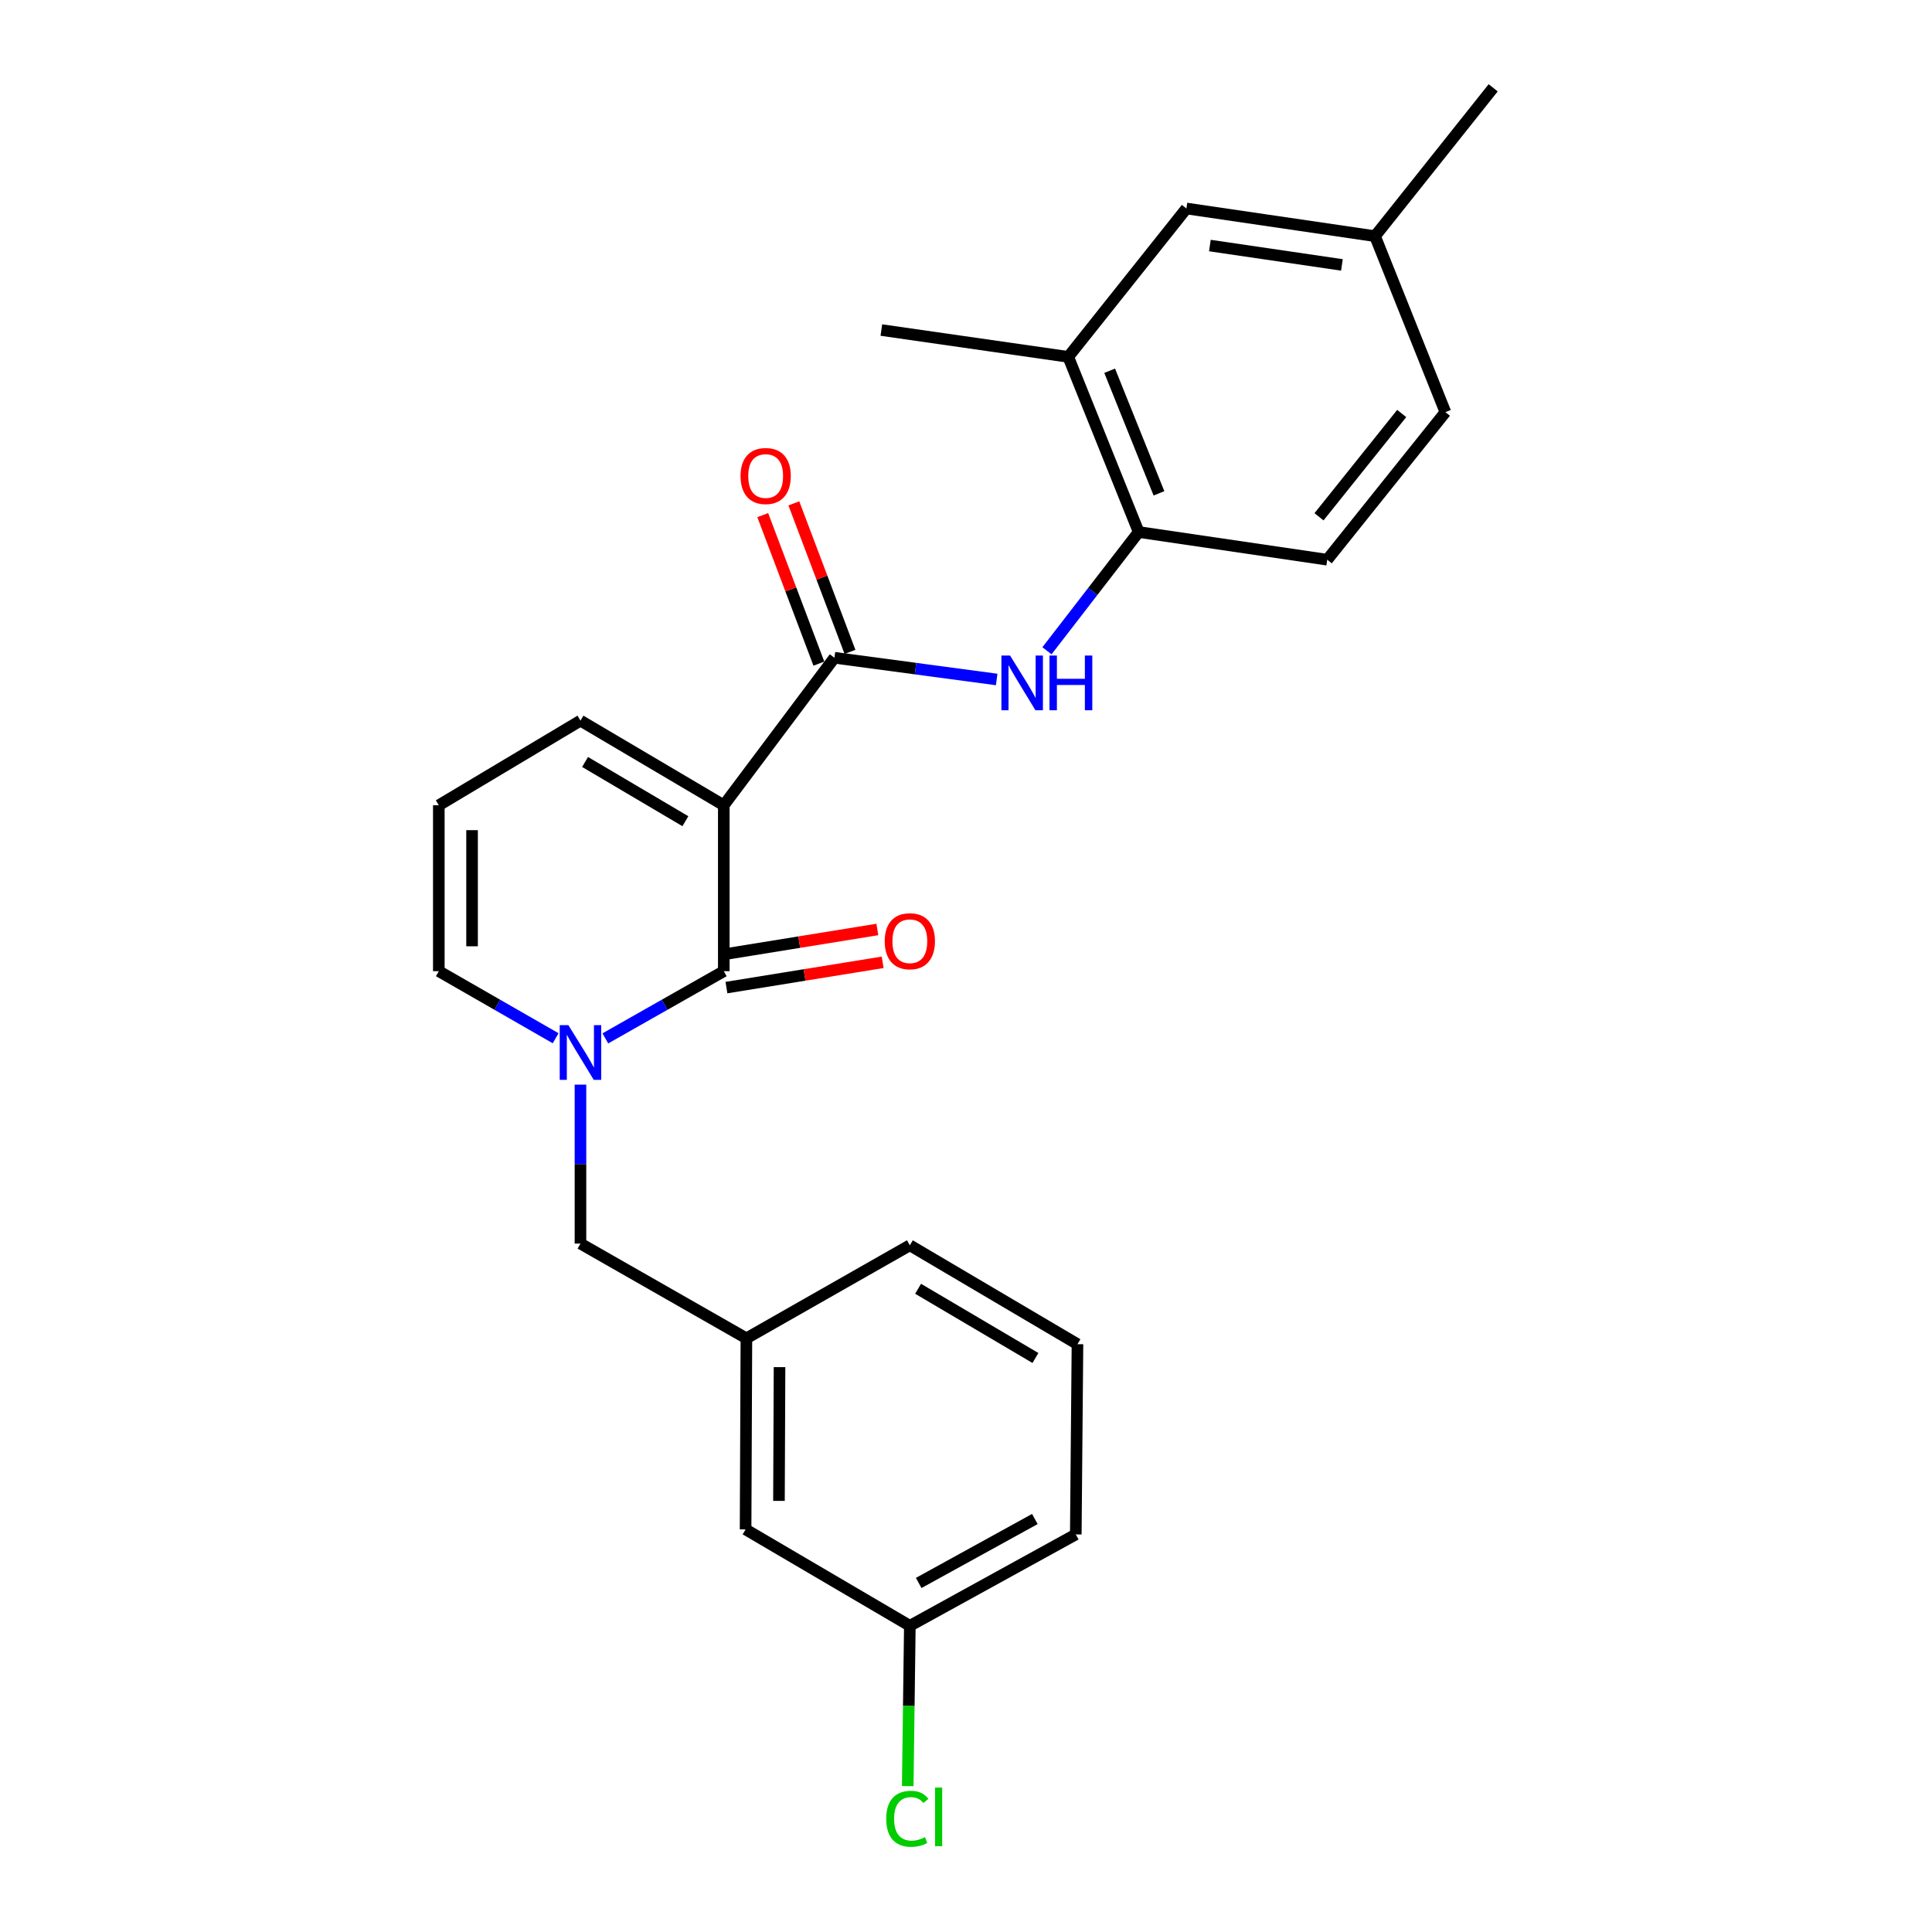 <?xml version='1.0' encoding='iso-8859-1'?>
<svg version='1.1' baseProfile='full'
              xmlns='http://www.w3.org/2000/svg'
                      xmlns:rdkit='http://www.rdkit.org/xml'
                      xmlns:xlink='http://www.w3.org/1999/xlink'
                  xml:space='preserve'
width='1000px' height='1000px' viewBox='0 0 1000 1000'>
<!-- END OF HEADER -->
<rect style='opacity:1.0;fill:#FFFFFF;stroke:none' width='1000' height='1000' x='0' y='0'> </rect>
<path class='bond-0' d='M 374.632,416.805 L 374.632,502.682' style='fill:none;fill-rule:evenodd;stroke:#000000;stroke-width:6px;stroke-linecap:butt;stroke-linejoin:miter;stroke-opacity:1' />
<path class='bond-2' d='M 374.632,416.805 L 431.899,340.452' style='fill:none;fill-rule:evenodd;stroke:#000000;stroke-width:6px;stroke-linecap:butt;stroke-linejoin:miter;stroke-opacity:1' />
<path class='bond-5' d='M 374.632,416.805 L 300.45,373.002' style='fill:none;fill-rule:evenodd;stroke:#000000;stroke-width:6px;stroke-linecap:butt;stroke-linejoin:miter;stroke-opacity:1' />
<path class='bond-5' d='M 354.754,425.055 L 302.826,394.393' style='fill:none;fill-rule:evenodd;stroke:#000000;stroke-width:6px;stroke-linecap:butt;stroke-linejoin:miter;stroke-opacity:1' />
<path class='bond-1' d='M 374.632,502.682 L 343.977,520.076' style='fill:none;fill-rule:evenodd;stroke:#000000;stroke-width:6px;stroke-linecap:butt;stroke-linejoin:miter;stroke-opacity:1' />
<path class='bond-1' d='M 343.977,520.076 L 313.322,537.47' style='fill:none;fill-rule:evenodd;stroke:#0000FF;stroke-width:6px;stroke-linecap:butt;stroke-linejoin:miter;stroke-opacity:1' />
<path class='bond-9' d='M 376.007,511.177 L 416.437,504.633' style='fill:none;fill-rule:evenodd;stroke:#000000;stroke-width:6px;stroke-linecap:butt;stroke-linejoin:miter;stroke-opacity:1' />
<path class='bond-9' d='M 416.437,504.633 L 456.868,498.09' style='fill:none;fill-rule:evenodd;stroke:#FF0000;stroke-width:6px;stroke-linecap:butt;stroke-linejoin:miter;stroke-opacity:1' />
<path class='bond-9' d='M 373.257,494.186 L 413.688,487.643' style='fill:none;fill-rule:evenodd;stroke:#000000;stroke-width:6px;stroke-linecap:butt;stroke-linejoin:miter;stroke-opacity:1' />
<path class='bond-9' d='M 413.688,487.643 L 454.118,481.099' style='fill:none;fill-rule:evenodd;stroke:#FF0000;stroke-width:6px;stroke-linecap:butt;stroke-linejoin:miter;stroke-opacity:1' />
<path class='bond-6' d='M 300.45,561.407 L 300.45,602.545' style='fill:none;fill-rule:evenodd;stroke:#0000FF;stroke-width:6px;stroke-linecap:butt;stroke-linejoin:miter;stroke-opacity:1' />
<path class='bond-6' d='M 300.45,602.545 L 300.45,643.683' style='fill:none;fill-rule:evenodd;stroke:#000000;stroke-width:6px;stroke-linecap:butt;stroke-linejoin:miter;stroke-opacity:1' />
<path class='bond-25' d='M 287.597,537.395 L 257.363,520.038' style='fill:none;fill-rule:evenodd;stroke:#0000FF;stroke-width:6px;stroke-linecap:butt;stroke-linejoin:miter;stroke-opacity:1' />
<path class='bond-25' d='M 257.363,520.038 L 227.129,502.682' style='fill:none;fill-rule:evenodd;stroke:#000000;stroke-width:6px;stroke-linecap:butt;stroke-linejoin:miter;stroke-opacity:1' />
<path class='bond-3' d='M 431.899,340.452 L 473.888,346.076' style='fill:none;fill-rule:evenodd;stroke:#000000;stroke-width:6px;stroke-linecap:butt;stroke-linejoin:miter;stroke-opacity:1' />
<path class='bond-3' d='M 473.888,346.076 L 515.878,351.7' style='fill:none;fill-rule:evenodd;stroke:#0000FF;stroke-width:6px;stroke-linecap:butt;stroke-linejoin:miter;stroke-opacity:1' />
<path class='bond-11' d='M 439.949,337.409 L 425.42,298.974' style='fill:none;fill-rule:evenodd;stroke:#000000;stroke-width:6px;stroke-linecap:butt;stroke-linejoin:miter;stroke-opacity:1' />
<path class='bond-11' d='M 425.42,298.974 L 410.89,260.538' style='fill:none;fill-rule:evenodd;stroke:#FF0000;stroke-width:6px;stroke-linecap:butt;stroke-linejoin:miter;stroke-opacity:1' />
<path class='bond-11' d='M 423.849,343.495 L 409.32,305.06' style='fill:none;fill-rule:evenodd;stroke:#000000;stroke-width:6px;stroke-linecap:butt;stroke-linejoin:miter;stroke-opacity:1' />
<path class='bond-11' d='M 409.32,305.06 L 394.79,266.624' style='fill:none;fill-rule:evenodd;stroke:#FF0000;stroke-width:6px;stroke-linecap:butt;stroke-linejoin:miter;stroke-opacity:1' />
<path class='bond-4' d='M 541.909,336.84 L 565.642,306.107' style='fill:none;fill-rule:evenodd;stroke:#0000FF;stroke-width:6px;stroke-linecap:butt;stroke-linejoin:miter;stroke-opacity:1' />
<path class='bond-4' d='M 565.642,306.107 L 589.376,275.373' style='fill:none;fill-rule:evenodd;stroke:#000000;stroke-width:6px;stroke-linecap:butt;stroke-linejoin:miter;stroke-opacity:1' />
<path class='bond-8' d='M 589.376,275.373 L 552.926,184.716' style='fill:none;fill-rule:evenodd;stroke:#000000;stroke-width:6px;stroke-linecap:butt;stroke-linejoin:miter;stroke-opacity:1' />
<path class='bond-8' d='M 599.878,255.354 L 574.363,191.894' style='fill:none;fill-rule:evenodd;stroke:#000000;stroke-width:6px;stroke-linecap:butt;stroke-linejoin:miter;stroke-opacity:1' />
<path class='bond-14' d='M 589.376,275.373 L 686.976,289.707' style='fill:none;fill-rule:evenodd;stroke:#000000;stroke-width:6px;stroke-linecap:butt;stroke-linejoin:miter;stroke-opacity:1' />
<path class='bond-10' d='M 300.45,373.002 L 227.129,416.805' style='fill:none;fill-rule:evenodd;stroke:#000000;stroke-width:6px;stroke-linecap:butt;stroke-linejoin:miter;stroke-opacity:1' />
<path class='bond-13' d='M 300.45,643.683 L 386.336,692.717' style='fill:none;fill-rule:evenodd;stroke:#000000;stroke-width:6px;stroke-linecap:butt;stroke-linejoin:miter;stroke-opacity:1' />
<path class='bond-7' d='M 227.129,502.682 L 227.129,416.805' style='fill:none;fill-rule:evenodd;stroke:#000000;stroke-width:6px;stroke-linecap:butt;stroke-linejoin:miter;stroke-opacity:1' />
<path class='bond-7' d='M 244.34,489.8 L 244.34,429.687' style='fill:none;fill-rule:evenodd;stroke:#000000;stroke-width:6px;stroke-linecap:butt;stroke-linejoin:miter;stroke-opacity:1' />
<path class='bond-12' d='M 552.926,184.716 L 614.084,107.914' style='fill:none;fill-rule:evenodd;stroke:#000000;stroke-width:6px;stroke-linecap:butt;stroke-linejoin:miter;stroke-opacity:1' />
<path class='bond-21' d='M 552.926,184.716 L 456.187,170.832' style='fill:none;fill-rule:evenodd;stroke:#000000;stroke-width:6px;stroke-linecap:butt;stroke-linejoin:miter;stroke-opacity:1' />
<path class='bond-26' d='M 614.084,107.914 L 711.713,122.238' style='fill:none;fill-rule:evenodd;stroke:#000000;stroke-width:6px;stroke-linecap:butt;stroke-linejoin:miter;stroke-opacity:1' />
<path class='bond-26' d='M 626.23,127.092 L 694.57,137.118' style='fill:none;fill-rule:evenodd;stroke:#000000;stroke-width:6px;stroke-linecap:butt;stroke-linejoin:miter;stroke-opacity:1' />
<path class='bond-15' d='M 386.336,692.717 L 385.916,791.617' style='fill:none;fill-rule:evenodd;stroke:#000000;stroke-width:6px;stroke-linecap:butt;stroke-linejoin:miter;stroke-opacity:1' />
<path class='bond-15' d='M 403.485,707.626 L 403.19,776.856' style='fill:none;fill-rule:evenodd;stroke:#000000;stroke-width:6px;stroke-linecap:butt;stroke-linejoin:miter;stroke-opacity:1' />
<path class='bond-22' d='M 386.336,692.717 L 470.931,644.563' style='fill:none;fill-rule:evenodd;stroke:#000000;stroke-width:6px;stroke-linecap:butt;stroke-linejoin:miter;stroke-opacity:1' />
<path class='bond-18' d='M 686.976,289.707 L 748.134,213.325' style='fill:none;fill-rule:evenodd;stroke:#000000;stroke-width:6px;stroke-linecap:butt;stroke-linejoin:miter;stroke-opacity:1' />
<path class='bond-18' d='M 682.714,267.492 L 725.525,214.025' style='fill:none;fill-rule:evenodd;stroke:#000000;stroke-width:6px;stroke-linecap:butt;stroke-linejoin:miter;stroke-opacity:1' />
<path class='bond-17' d='M 385.916,791.617 L 470.931,841.512' style='fill:none;fill-rule:evenodd;stroke:#000000;stroke-width:6px;stroke-linecap:butt;stroke-linejoin:miter;stroke-opacity:1' />
<path class='bond-16' d='M 711.713,122.238 L 748.134,213.325' style='fill:none;fill-rule:evenodd;stroke:#000000;stroke-width:6px;stroke-linecap:butt;stroke-linejoin:miter;stroke-opacity:1' />
<path class='bond-24' d='M 711.713,122.238 L 772.871,45.455' style='fill:none;fill-rule:evenodd;stroke:#000000;stroke-width:6px;stroke-linecap:butt;stroke-linejoin:miter;stroke-opacity:1' />
<path class='bond-19' d='M 470.931,841.512 L 470.386,883' style='fill:none;fill-rule:evenodd;stroke:#000000;stroke-width:6px;stroke-linecap:butt;stroke-linejoin:miter;stroke-opacity:1' />
<path class='bond-19' d='M 470.386,883 L 469.841,924.489' style='fill:none;fill-rule:evenodd;stroke:#00CC00;stroke-width:6px;stroke-linecap:butt;stroke-linejoin:miter;stroke-opacity:1' />
<path class='bond-27' d='M 470.931,841.512 L 556.827,794.218' style='fill:none;fill-rule:evenodd;stroke:#000000;stroke-width:6px;stroke-linecap:butt;stroke-linejoin:miter;stroke-opacity:1' />
<path class='bond-27' d='M 475.514,819.341 L 535.641,786.235' style='fill:none;fill-rule:evenodd;stroke:#000000;stroke-width:6px;stroke-linecap:butt;stroke-linejoin:miter;stroke-opacity:1' />
<path class='bond-20' d='M 557.697,695.749 L 470.931,644.563' style='fill:none;fill-rule:evenodd;stroke:#000000;stroke-width:6px;stroke-linecap:butt;stroke-linejoin:miter;stroke-opacity:1' />
<path class='bond-20' d='M 535.937,702.895 L 475.201,667.065' style='fill:none;fill-rule:evenodd;stroke:#000000;stroke-width:6px;stroke-linecap:butt;stroke-linejoin:miter;stroke-opacity:1' />
<path class='bond-23' d='M 557.697,695.749 L 556.827,794.218' style='fill:none;fill-rule:evenodd;stroke:#000000;stroke-width:6px;stroke-linecap:butt;stroke-linejoin:miter;stroke-opacity:1' />
<path  class='atom-2' d='M 294.19 530.614
L 303.47 545.614
Q 304.39 547.094, 305.87 549.774
Q 307.35 552.454, 307.43 552.614
L 307.43 530.614
L 311.19 530.614
L 311.19 558.934
L 307.31 558.934
L 297.35 542.534
Q 296.19 540.614, 294.95 538.414
Q 293.75 536.214, 293.39 535.534
L 293.39 558.934
L 289.71 558.934
L 289.71 530.614
L 294.19 530.614
' fill='#0000FF'/>
<path  class='atom-4' d='M 522.809 339.306
L 532.089 354.306
Q 533.009 355.786, 534.489 358.466
Q 535.969 361.146, 536.049 361.306
L 536.049 339.306
L 539.809 339.306
L 539.809 367.626
L 535.929 367.626
L 525.969 351.226
Q 524.809 349.306, 523.569 347.106
Q 522.369 344.906, 522.009 344.226
L 522.009 367.626
L 518.329 367.626
L 518.329 339.306
L 522.809 339.306
' fill='#0000FF'/>
<path  class='atom-4' d='M 543.209 339.306
L 547.049 339.306
L 547.049 351.346
L 561.529 351.346
L 561.529 339.306
L 565.369 339.306
L 565.369 367.626
L 561.529 367.626
L 561.529 354.546
L 547.049 354.546
L 547.049 367.626
L 543.209 367.626
L 543.209 339.306
' fill='#0000FF'/>
<path  class='atom-10' d='M 457.931 487.176
Q 457.931 480.376, 461.291 476.576
Q 464.651 472.776, 470.931 472.776
Q 477.211 472.776, 480.571 476.576
Q 483.931 480.376, 483.931 487.176
Q 483.931 494.056, 480.531 497.976
Q 477.131 501.856, 470.931 501.856
Q 464.691 501.856, 461.291 497.976
Q 457.931 494.096, 457.931 487.176
M 470.931 498.656
Q 475.251 498.656, 477.571 495.776
Q 479.931 492.856, 479.931 487.176
Q 479.931 481.616, 477.571 478.816
Q 475.251 475.976, 470.931 475.976
Q 466.611 475.976, 464.251 478.776
Q 461.931 481.576, 461.931 487.176
Q 461.931 492.896, 464.251 495.776
Q 466.611 498.656, 470.931 498.656
' fill='#FF0000'/>
<path  class='atom-12' d='M 383.309 246.385
Q 383.309 239.585, 386.669 235.785
Q 390.029 231.985, 396.309 231.985
Q 402.589 231.985, 405.949 235.785
Q 409.309 239.585, 409.309 246.385
Q 409.309 253.265, 405.909 257.185
Q 402.509 261.065, 396.309 261.065
Q 390.069 261.065, 386.669 257.185
Q 383.309 253.305, 383.309 246.385
M 396.309 257.865
Q 400.629 257.865, 402.949 254.985
Q 405.309 252.065, 405.309 246.385
Q 405.309 240.825, 402.949 238.025
Q 400.629 235.185, 396.309 235.185
Q 391.989 235.185, 389.629 237.985
Q 387.309 240.785, 387.309 246.385
Q 387.309 252.105, 389.629 254.985
Q 391.989 257.865, 396.309 257.865
' fill='#FF0000'/>
<path  class='atom-20' d='M 458.711 941.402
Q 458.711 934.362, 461.991 930.682
Q 465.311 926.962, 471.591 926.962
Q 477.431 926.962, 480.551 931.082
L 477.911 933.242
Q 475.631 930.242, 471.591 930.242
Q 467.311 930.242, 465.031 933.122
Q 462.791 935.962, 462.791 941.402
Q 462.791 947.002, 465.111 949.882
Q 467.471 952.762, 472.031 952.762
Q 475.151 952.762, 478.791 950.882
L 479.911 953.882
Q 478.431 954.842, 476.191 955.402
Q 473.951 955.962, 471.471 955.962
Q 465.311 955.962, 461.991 952.202
Q 458.711 948.442, 458.711 941.402
' fill='#00CC00'/>
<path  class='atom-20' d='M 483.991 925.242
L 487.671 925.242
L 487.671 955.602
L 483.991 955.602
L 483.991 925.242
' fill='#00CC00'/>
</svg>
